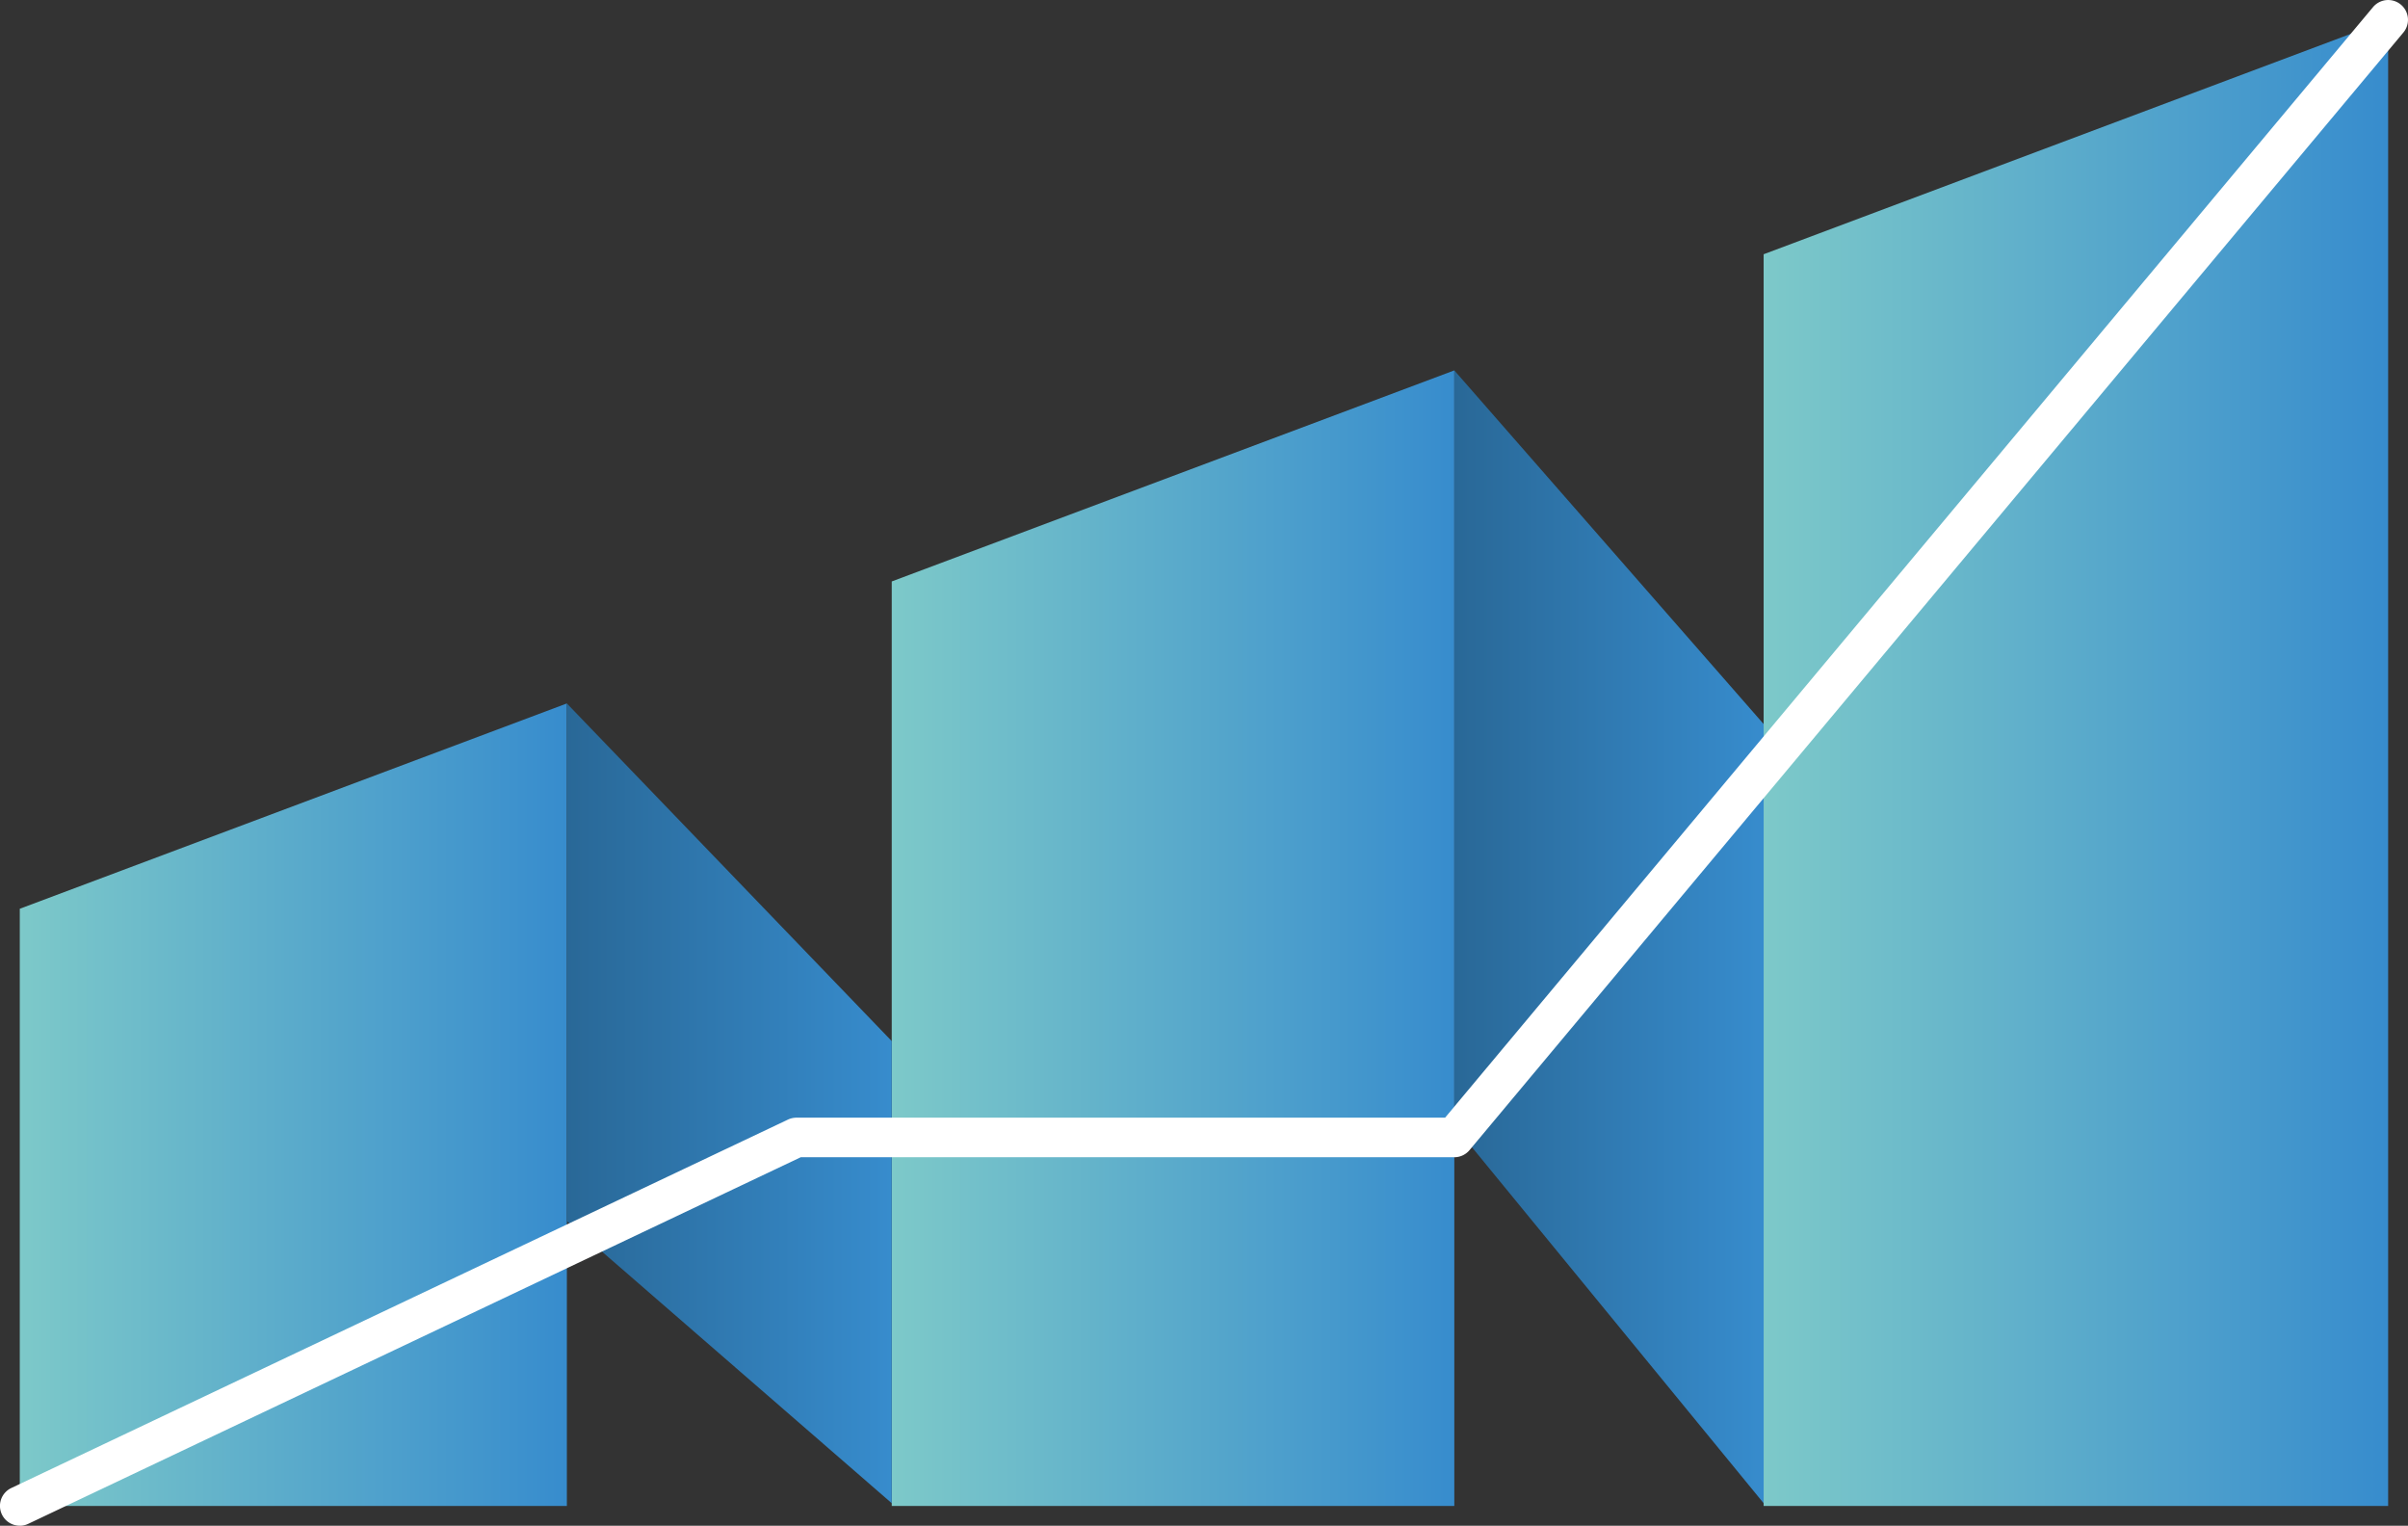<svg xmlns="http://www.w3.org/2000/svg" xmlns:xlink="http://www.w3.org/1999/xlink" width="154.232" height="97.707" viewBox="0 0 154.232 97.707">
  <rect x="0" y="0" width="154.232" height="97.707" fill="#333333" stroke="none"/>
  <defs>
    <linearGradient id="linear-gradient" y1="0.5" x2="1" y2="0.5" gradientUnits="objectBoundingBox">
      <stop offset="0" stop-color="#7dc9c9"/>
      <stop offset="1" stop-color="#378ccd"/>
    </linearGradient>
    <linearGradient id="linear-gradient-3" x1="0" y1="0.5" x2="1" y2="0.5" xlink:href="#linear-gradient"/>
    <linearGradient id="linear-gradient-4" y1="0.5" x2="1" y2="0.5" gradientUnits="objectBoundingBox">
      <stop offset="0" stop-color="#296897"/>
      <stop offset="1" stop-color="#378ccd"/>
    </linearGradient>
  </defs>
  <g id="Icono_Smart" data-name="Icono Smart" transform="translate(-133.999 -608.147)">
    <path id="Trazado_3221" data-name="Trazado 3221" d="M172.08,16.943V97.1h40V1.93Z" transform="translate(74.879 607.486)" fill="url(#linear-gradient)"/>
    <path id="Trazado_3222" data-name="Trazado 3222" d="M87.01,108.85h36.032V36.13L87.01,49.646Z" transform="translate(104.105 595.736)" fill="url(#linear-gradient)"/>
    <path id="Trazado_3223" data-name="Trazado 3223" d="M1.93,120.013H36.971V68.62L1.93,81.768Z" transform="translate(133.336 584.574)" fill="url(#linear-gradient-3)"/>
    <path id="Trazado_3224" data-name="Trazado 3224" d="M76.119,119.835,55.31,101.77V68.62L76.119,90.243Z" transform="translate(114.996 584.574)" fill="url(#linear-gradient-4)"/>
    <path id="Trazado_3225" data-name="Trazado 3225" d="M161.711,108.673,141.9,84.5V36.13l19.811,22.647Z" transform="translate(85.248 595.736)" fill="url(#linear-gradient-4)"/>
    <path id="Trazado_3226" data-name="Trazado 3226" d="M1.274,97.7a1.268,1.268,0,0,1-.545-2.416L50.454,71.7A1.3,1.3,0,0,1,51,71.57H92.559L151.993.452a1.267,1.267,0,0,1,1.943,1.628L94.121,73.651a1.267,1.267,0,0,1-.972.453H51.288L1.812,97.578a1.246,1.246,0,0,1-.545.125Z" transform="translate(133.998 608.15)" fill="#fff"/>
  </g>
</svg>
